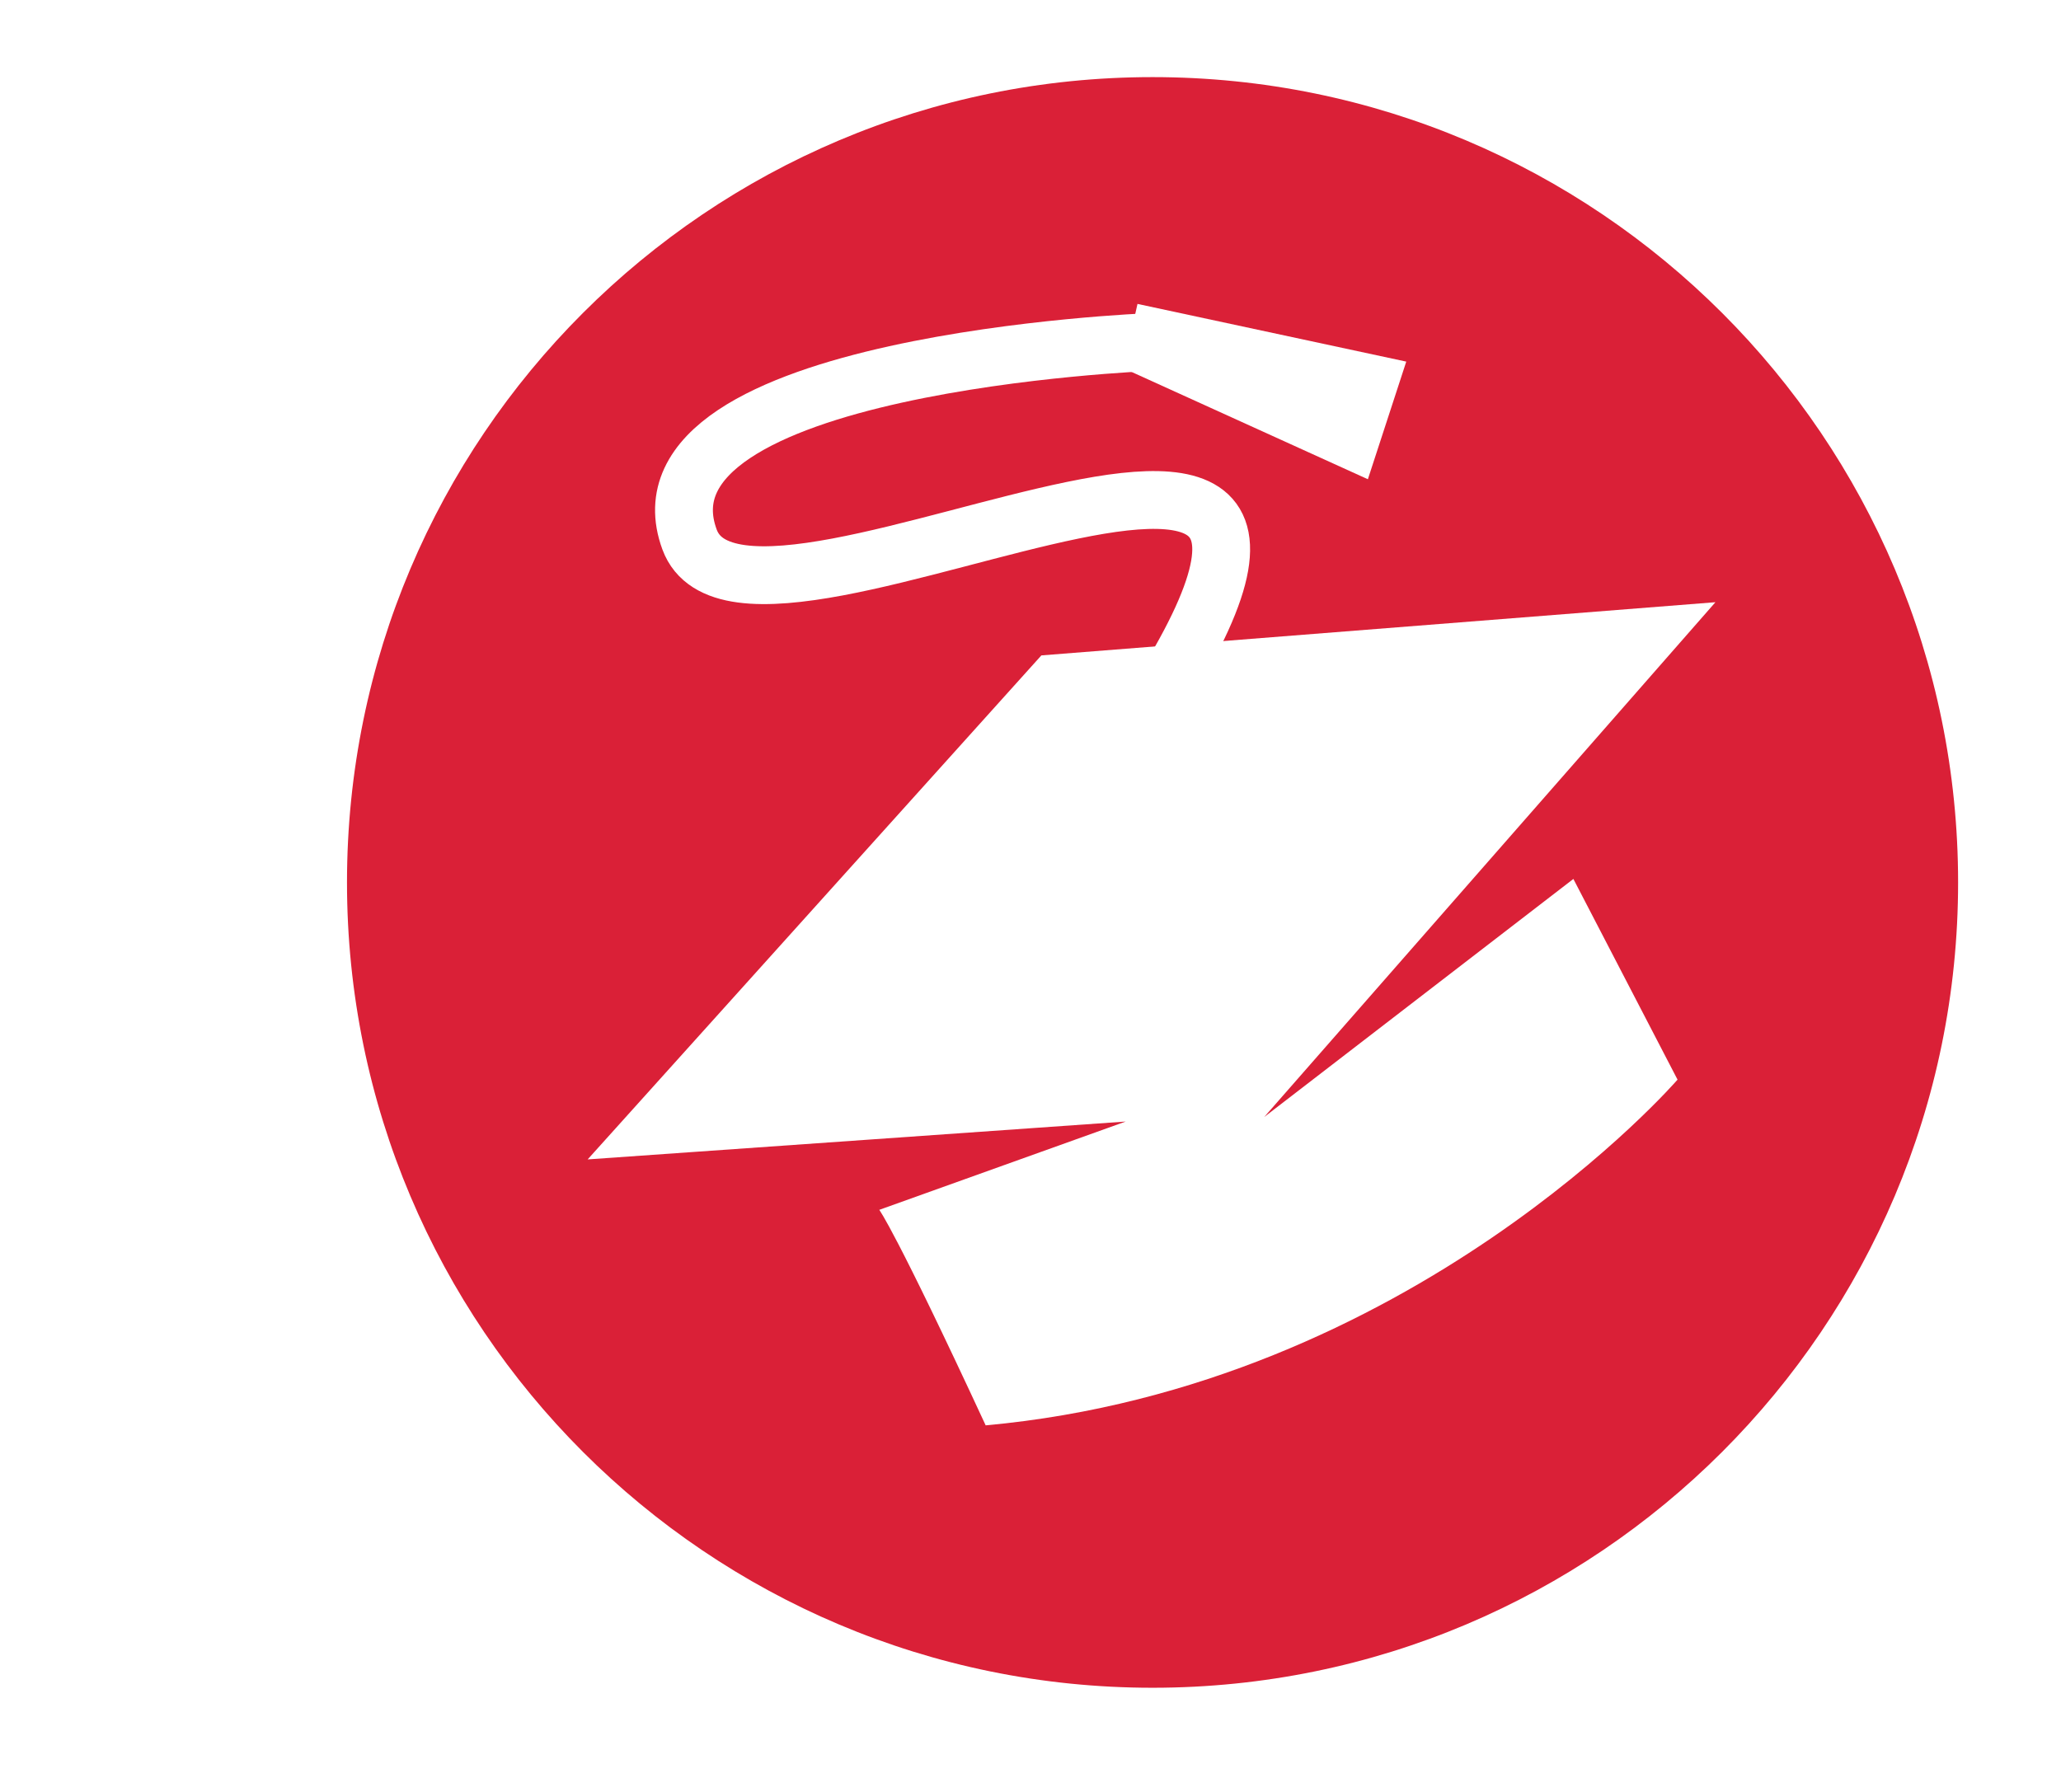 <?xml version="1.0" encoding="UTF-8"?> <svg xmlns="http://www.w3.org/2000/svg" width="69" height="60" viewBox="0 0 69 60" fill="none"><g filter="url(#filter0_d_11_609)"><path d="M26.969 53.93C41.864 53.93 53.938 41.858 53.938 26.965C53.938 12.073 41.864 0 26.969 0C12.074 0 0 12.073 0 26.965C0 41.858 12.074 53.93 26.969 53.93Z" fill="#DA2037"></path><path d="M26.07 34.971L8.057 36.239L23.247 19.363L45.814 17.582L30.708 34.819L41.058 26.848L44.545 33.568C44.545 33.568 35.665 43.842 21.382 45.144C18.357 38.617 17.82 37.928 17.82 37.928L26.07 34.971Z" fill="white"></path><path d="M26.893 8.871C26.893 8.871 9.292 9.559 11.468 15.482C13.493 20.984 39.109 4.603 25.095 23.781" stroke="white" stroke-width="1.936" stroke-miterlimit="10"></path><path d="M35.463 9.526L34.178 13.465L25.986 9.744L26.465 7.594L35.463 9.526Z" fill="white"></path></g><defs><filter id="filter0_d_11_609" x="0" y="0" width="68.136" height="59.093" filterUnits="userSpaceOnUse" color-interpolation-filters="sRGB"><feFlood flood-opacity="0" result="BackgroundImageFix"></feFlood><feColorMatrix in="SourceAlpha" type="matrix" values="0 0 0 0 0 0 0 0 0 0 0 0 0 0 0 0 0 0 127 0" result="hardAlpha"></feColorMatrix><feOffset dx="11.617" dy="2.582"></feOffset><feGaussianBlur stdDeviation="1.291"></feGaussianBlur><feComposite in2="hardAlpha" operator="out"></feComposite><feColorMatrix type="matrix" values="0 0 0 0 0 0 0 0 0 0 0 0 0 0 0 0 0 0 0.25 0"></feColorMatrix><feBlend mode="normal" in2="BackgroundImageFix" result="effect1_dropShadow_11_609"></feBlend><feBlend mode="normal" in="SourceGraphic" in2="effect1_dropShadow_11_609" result="shape"></feBlend></filter></defs></svg> 